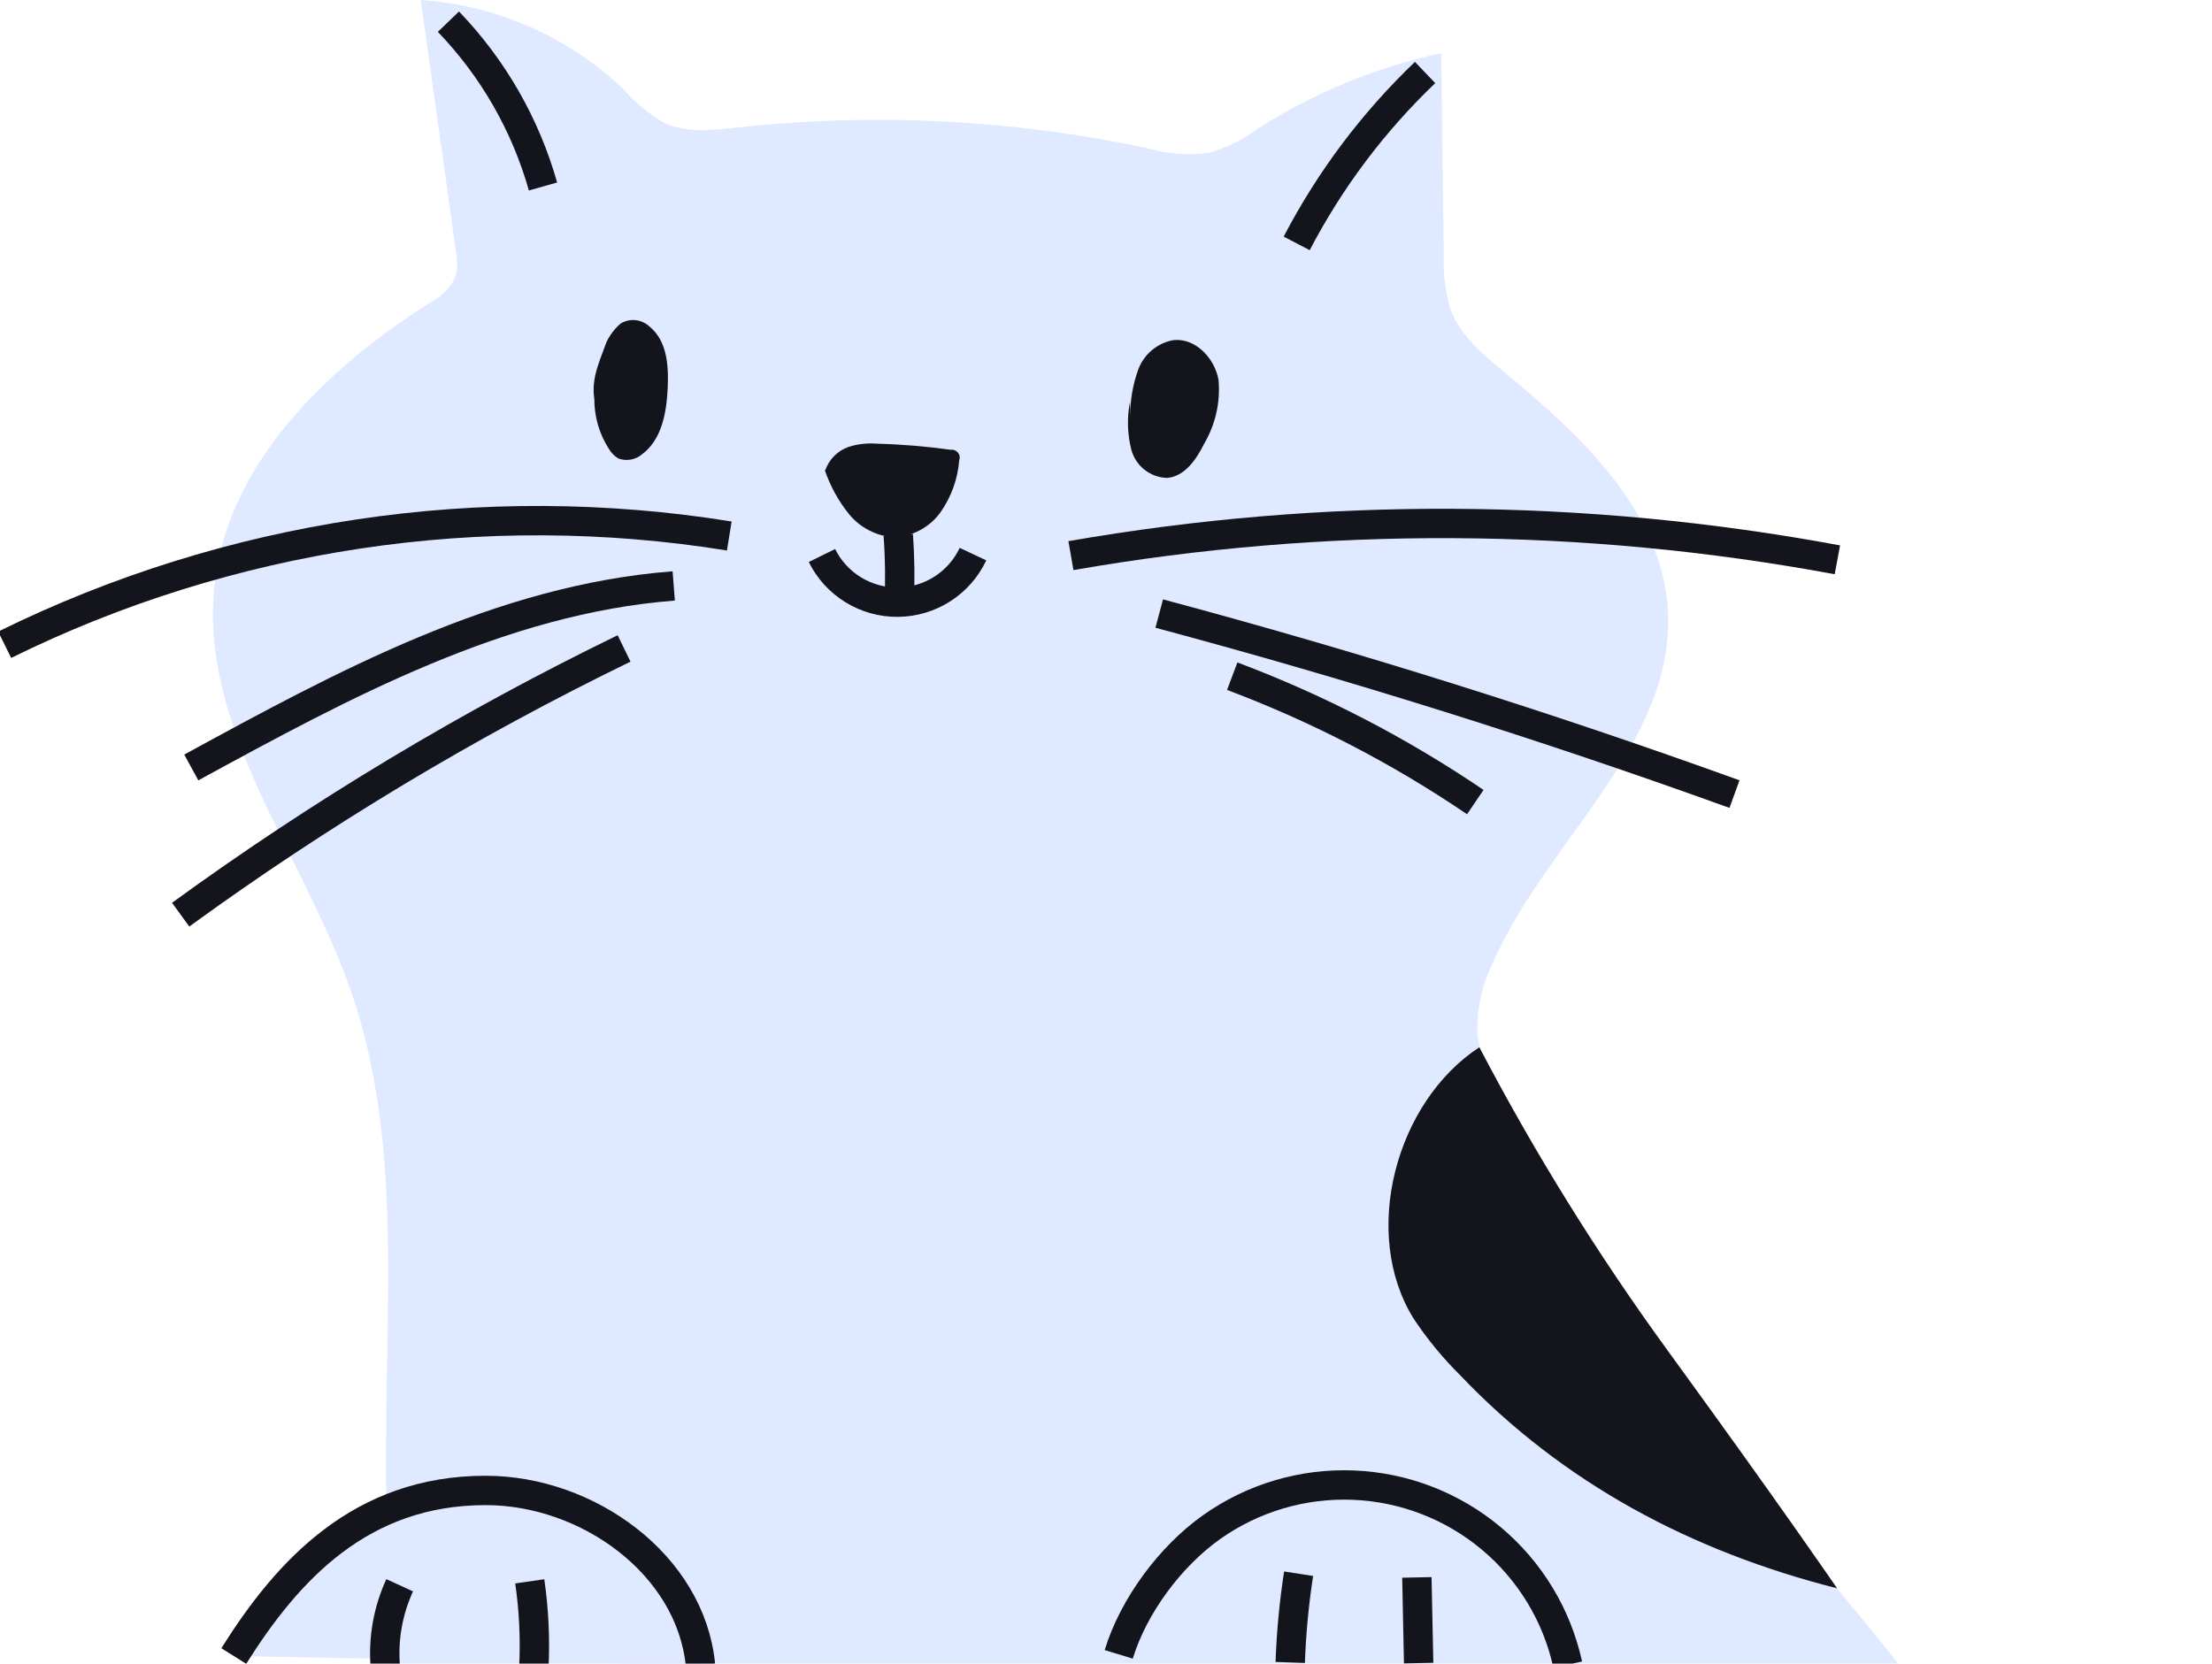 <?xml version="1.0" encoding="UTF-8"?> <svg xmlns="http://www.w3.org/2000/svg" width="226" height="170" viewBox="0 0 226 170" fill="none"><g clip-path="url(#clip0_14_72)"><path d="M226.087 229.865C220.029 211.289 211.192 193.732 199.876 177.788C190.992 165.494 180.484 154.47 171.652 142.098C165.296 132.908 159.422 123.395 154.052 113.598C152.462 111.226 151.403 108.54 150.948 105.722C150.862 103.21 151.393 100.715 152.494 98.455C157.949 85.915 171.223 75.953 170.405 62.298C169.795 52.22 161.534 44.486 153.728 38.06C151.507 36.234 149.182 34.291 148.195 31.583C147.66 29.83 147.427 27.999 147.506 26.168L147.247 5.441C140.617 6.863 134.296 9.455 128.582 13.097C127.08 14.213 125.398 15.063 123.607 15.61C121.455 15.916 119.261 15.752 117.178 15.131C103.464 12.216 89.372 11.503 75.433 13.019C72.835 13.291 70.16 13.628 67.822 12.54C66.25 11.614 64.838 10.441 63.639 9.068C58.028 3.733 50.722 0.525 42.988 0L46.573 25.611C46.772 26.518 46.75 27.46 46.508 28.358C45.921 29.512 44.972 30.445 43.806 31.013C33.298 37.685 23.375 47.31 21.933 59.591C20.245 74.372 31.025 87.327 35.896 101.382C40.416 114.492 39.689 128.703 39.494 142.552C39.108 169.672 40.919 196.779 44.91 223.608L226.087 229.865Z" fill="#DFE9FF"></path><path d="M45.815 2.215C50.374 6.952 53.693 12.736 55.478 19.056" stroke="#14141C" stroke-width="3" stroke-miterlimit="10"></path><path d="M132.483 24.872C135.869 18.375 140.3 12.476 145.601 7.41" stroke="#14141C" stroke-width="3" stroke-miterlimit="10"></path><path d="M60.891 39.071C60.445 41.408 60.909 43.827 62.19 45.834C62.423 46.248 62.758 46.595 63.164 46.844C63.575 47 64.02 47.042 64.453 46.964C64.885 46.887 65.288 46.693 65.619 46.404C67.619 44.914 68.1 42.155 68.216 39.68C68.333 37.206 68.112 34.77 66.32 33.333C65.929 32.98 65.435 32.764 64.911 32.715C64.386 32.666 63.86 32.787 63.411 33.06C62.796 33.59 62.3 34.244 61.956 34.978C61.073 37.439 60.021 39.369 61.125 42.297" fill="#14141C"></path><path d="M115.444 41.091C115.13 42.719 115.184 44.396 115.599 46.001C115.823 46.799 116.297 47.504 116.951 48.015C117.605 48.525 118.406 48.814 119.236 48.838C121.042 48.696 122.237 46.947 123.042 45.315C124.189 43.358 124.697 41.095 124.497 38.837C124.12 36.609 122.133 34.511 119.886 34.757C119.079 34.901 118.324 35.254 117.695 35.779C117.067 36.303 116.586 36.983 116.301 37.749C115.742 39.28 115.465 40.9 115.483 42.529" fill="#14141C"></path><path d="M84.273 48.048C84.832 49.696 85.681 51.232 86.78 52.582C87.335 53.249 88.019 53.798 88.791 54.196C89.563 54.595 90.407 54.834 91.274 54.901C92.228 54.874 93.162 54.626 94.003 54.176C94.844 53.727 95.568 53.088 96.119 52.31C97.202 50.749 97.852 48.93 98.002 47.038C98.051 46.907 98.065 46.766 98.042 46.629C98.02 46.491 97.962 46.361 97.874 46.253C97.786 46.145 97.671 46.061 97.541 46.01C97.411 45.959 97.27 45.943 97.132 45.963C94.643 45.615 92.136 45.407 89.624 45.341C88.638 45.259 87.646 45.369 86.702 45.665C86.153 45.858 85.655 46.171 85.244 46.581C84.833 46.991 84.519 47.488 84.325 48.035" fill="#14141C"></path><path d="M91.772 54.668C91.945 56.983 91.975 59.306 91.863 61.625" stroke="#14141C" stroke-width="3" stroke-miterlimit="10"></path><path d="M83.979 56.767C84.69 58.21 85.796 59.424 87.169 60.267C88.542 61.111 90.126 61.551 91.739 61.536C93.351 61.521 94.927 61.052 96.284 60.183C97.641 59.314 98.724 58.081 99.409 56.624" stroke="#14141C" stroke-width="3" stroke-miterlimit="10"></path><path d="M74.511 54.772C49.275 50.706 23.395 54.592 0.477 65.887" stroke="#14141C" stroke-width="3" stroke-miterlimit="10"></path><path d="M68.835 59.876C51.145 61.236 35.065 69.954 19.544 78.427" stroke="#14141C" stroke-width="3" stroke-miterlimit="10"></path><path d="M63.762 66.263C47.886 73.982 32.726 83.085 18.458 93.468" stroke="#14141C" stroke-width="3" stroke-miterlimit="10"></path><path d="M109.418 56.779C135.337 52.257 161.858 52.402 187.726 57.207" stroke="#14141C" stroke-width="3" stroke-miterlimit="10"></path><path d="M118.439 62.7C138.285 68.012 157.876 74.161 177.212 81.148" stroke="#14141C" stroke-width="3" stroke-miterlimit="10"></path><path d="M125.897 69.099C134.656 72.393 142.992 76.711 150.731 81.963" stroke="#14141C" stroke-width="3" stroke-miterlimit="10"></path><path d="M114.299 169.057C115.804 164.118 119.572 159.041 123.792 156.052C128.011 153.063 133.105 151.555 138.276 151.764C143.446 151.973 148.401 153.887 152.364 157.206C156.327 160.526 159.074 165.063 160.174 170.106" stroke="#14141C" stroke-width="3" stroke-miterlimit="10"></path><path d="M187.695 162.308C172.836 158.538 159.717 151.595 149.158 140.505C147.385 138.745 145.797 136.809 144.417 134.728C139.027 126.035 142.573 112.627 151.145 107.018C156.808 117.841 163.264 128.233 170.459 138.109C182.071 154.069 187.695 162.308 187.695 162.308Z" fill="#14141C"></path><path d="M132.68 160.817C132.215 163.82 131.929 166.849 131.823 169.885" stroke="#14141C" stroke-width="3" stroke-miterlimit="10"></path><path d="M144.761 161.193L144.943 169.95" stroke="#14141C" stroke-width="3" stroke-miterlimit="10"></path><path d="M23.887 169.226C29.381 160.468 36.875 152.294 49.63 152.307C60.021 152.307 70.541 159.847 71.567 170.132" fill="#DFE9FF"></path><path d="M23.887 169.226C29.381 160.468 36.875 152.294 49.63 152.307C60.021 152.307 70.541 159.847 71.567 170.132" stroke="#14141C" stroke-width="3" stroke-miterlimit="10"></path><path d="M40.835 161.996C39.66 164.554 39.151 167.365 39.354 170.171" stroke="#14141C" stroke-width="3" stroke-miterlimit="10"></path><path d="M54.126 161.595C54.55 164.524 54.689 167.487 54.541 170.443" stroke="#14141C" stroke-width="3" stroke-miterlimit="10"></path></g><defs><clipPath id="clip0_14_72"><rect width="226" height="170" fill="white"></rect></clipPath></defs></svg> 